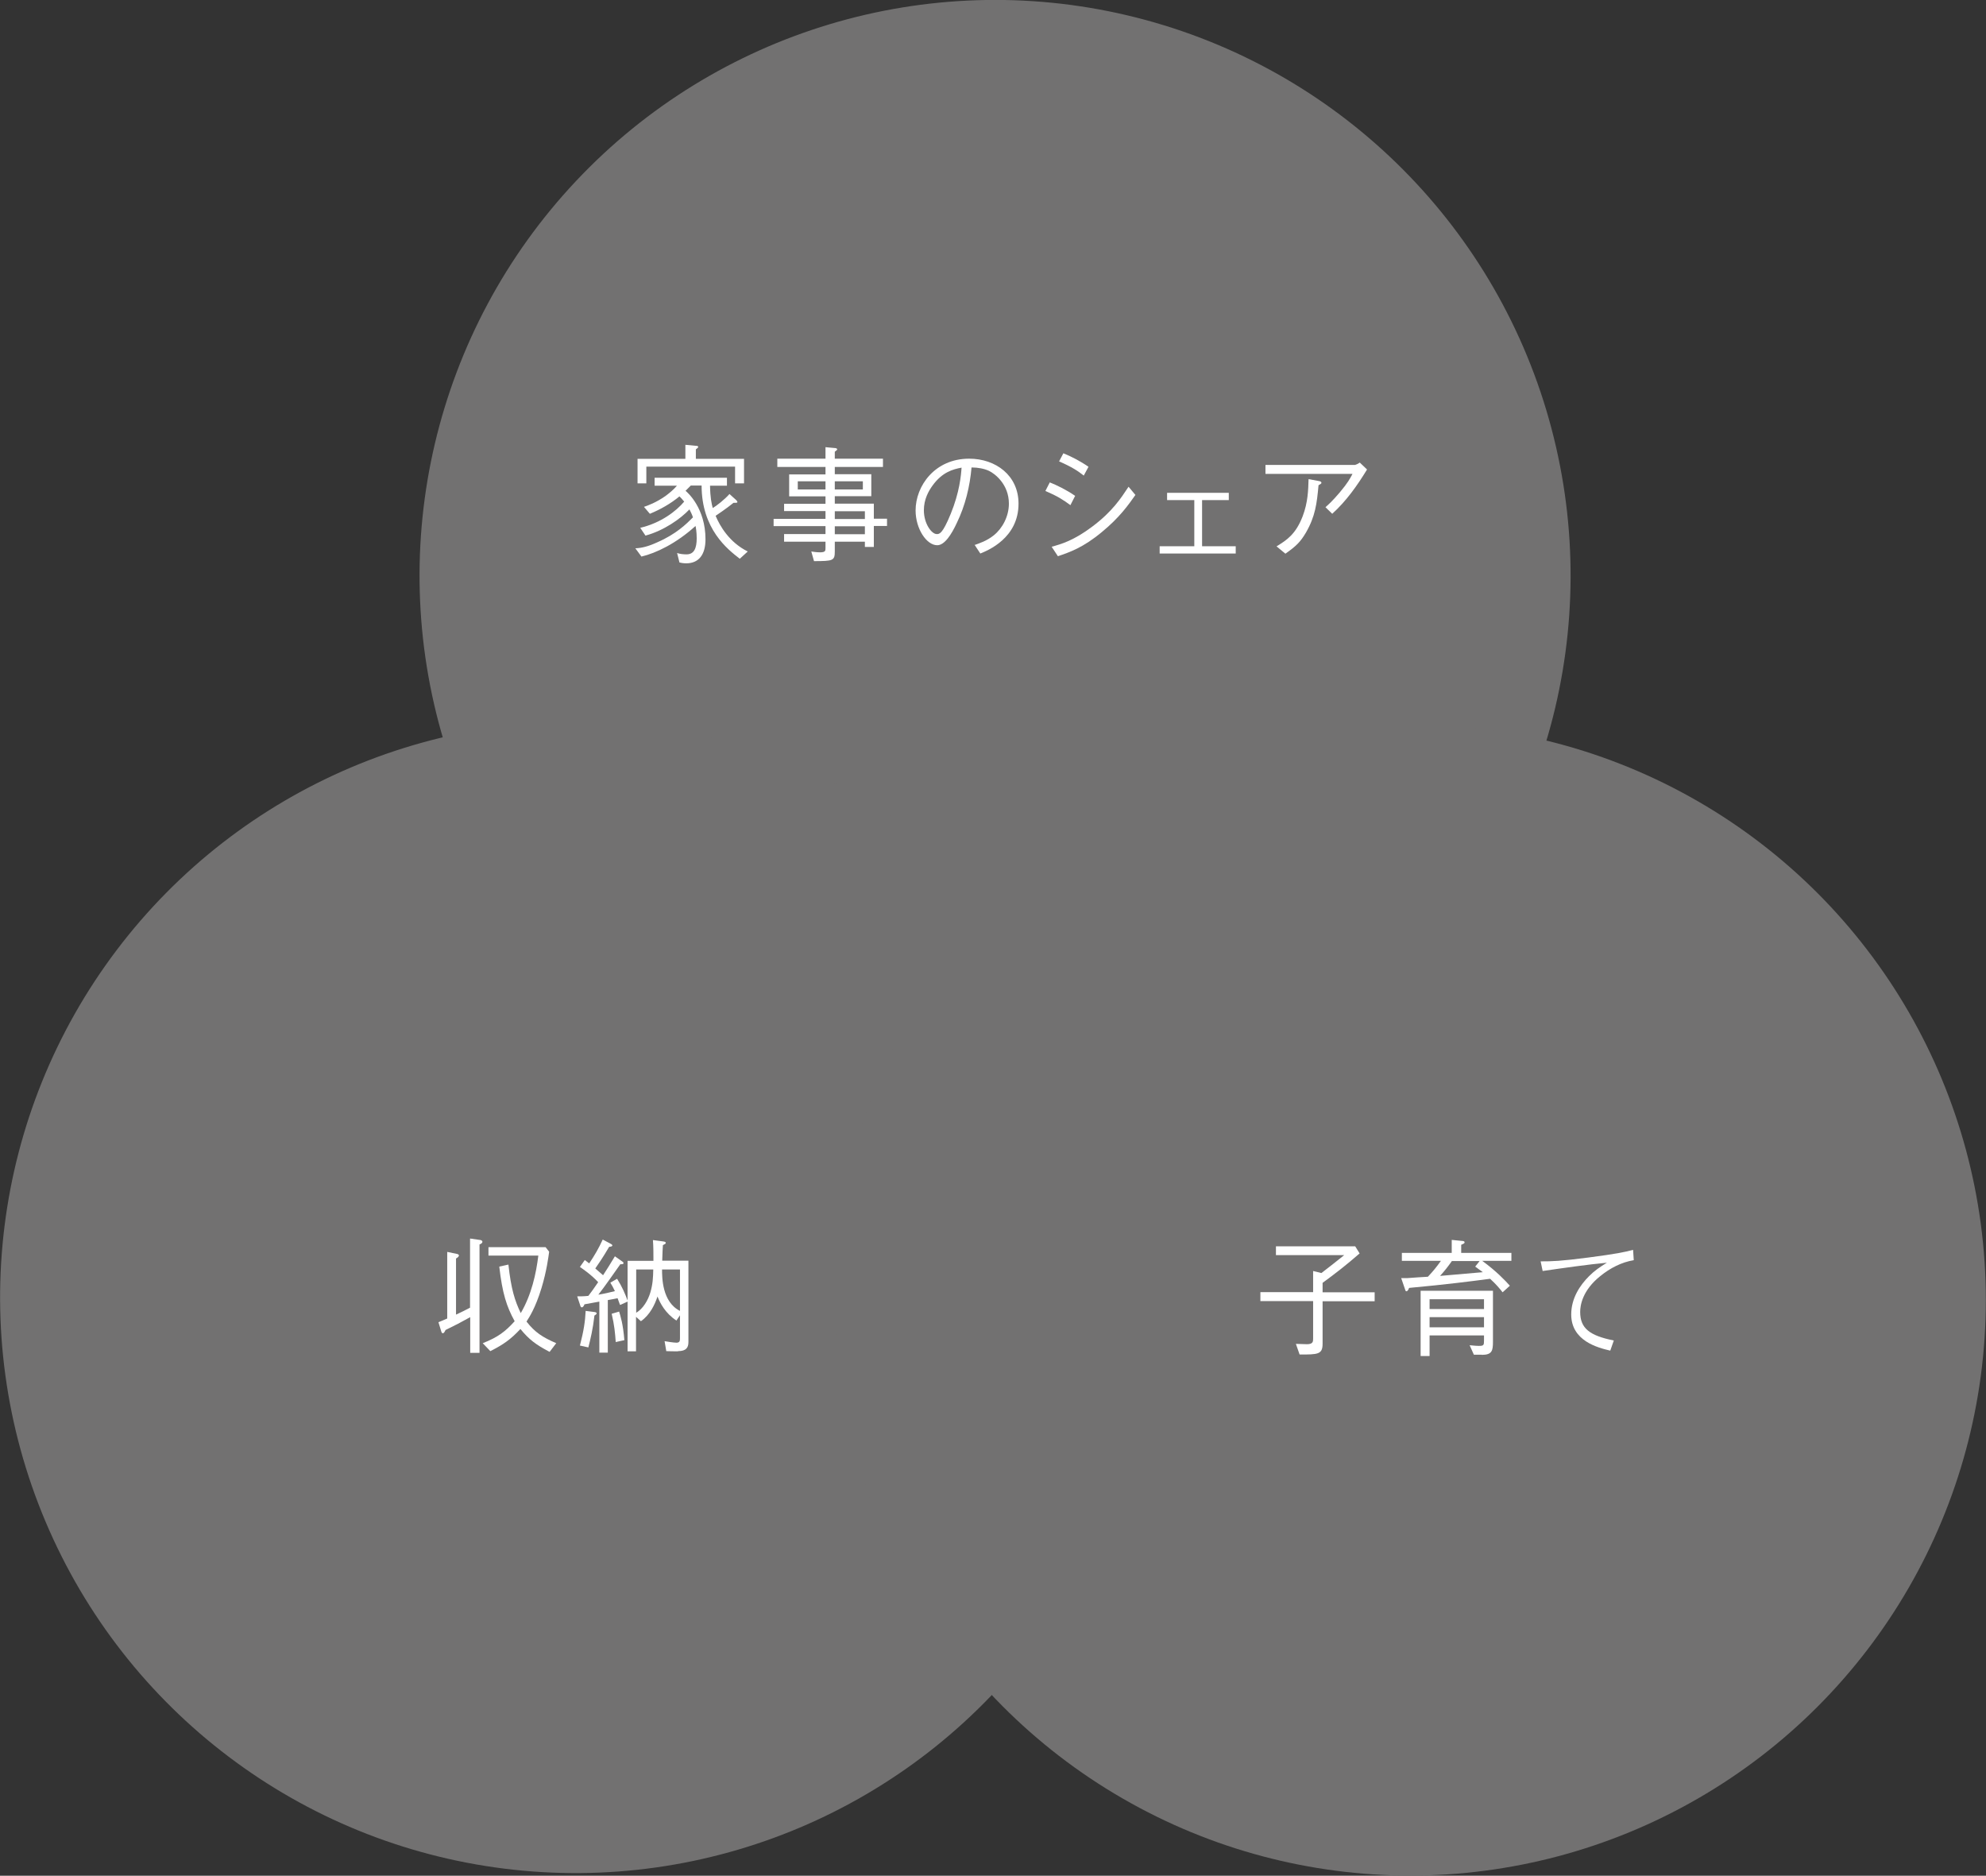 <?xml version="1.0" encoding="UTF-8"?>
<svg xmlns="http://www.w3.org/2000/svg" width="41.45mm" height="39.14mm" viewBox="0 0 117.5 110.95">
  <rect x="0" y="0" width="117.5" height="110.95" fill="#333333" stroke="none"/>
  <defs>
    <style>
      .cls-1 {
        fill: #fff;
      }

      .cls-2 {
        isolation: isolate;
      }

      .cls-3 {
        fill: #727171;
        mix-blend-mode: multiply;
      }
    </style>
  </defs>
  <g class="cls-2">
    <g id="_レイヤー_2" data-name="レイヤー 2">
      <g id="_レイヤー_1-2" data-name="レイヤー 1">
        <g>
          <circle class="cls-3" cx="58.87" cy="34.05" r="34.05" transform="translate(12.21 83.52) rotate(-76.72)"/>
          <circle class="cls-3" cx="34.05" cy="76.75" r="34.05" transform="translate(-46.31 101.06) rotate(-82.91)"/>
          <circle class="cls-3" cx="83.44" cy="76.89" r="34.05"/>
          <g>
            <path class="cls-1" d="m43.77,33.05c-.73-.56-2.26-1.76-2.26-4.33h-.64c-.06.06-.13.13-.31.31.12.1,1.18,1.02,1.18,2.87,0,.91-.4,1.42-1.14,1.42-.19,0-.31-.03-.4-.05l-.14-.56c.17.06.37.08.56.08.45,0,.6-.37.6-.95,0-.39-.05-.64-.07-.73-1.13,1.03-2.34,1.61-3.2,1.81l-.36-.49c.38-.01.79-.12,1.29-.35,1.13-.49,1.73-1.09,2.12-1.48-.07-.2-.14-.34-.21-.47-.52.55-1.5,1.25-2.6,1.55l-.31-.46c1.23-.29,2.13-.99,2.6-1.55-.12-.15-.2-.23-.28-.31-.52.43-1.12.77-1.75,1.03l-.35-.41c.24-.08.71-.25,1.27-.64.19-.14.48-.37.68-.61h-1.32v-.47h4.28v.47h-1c.01.7.09,1.06.16,1.32.22-.13.69-.49.99-.83l.41.37s.06.08.06.1c0,.03,0,.06-.23.05-.43.35-.96.7-1.06.77.25.6.81,1.57,1.9,2.11l-.47.43Zm-.28-4.46v-.99h-5.25v.99h-.52v-1.45h2.83v-.83l.63.06c.06,0,.13.01.13.07,0,.03-.05.07-.14.14v.56h2.85v1.45h-.52Z"/>
            <path class="cls-1" d="m49.39,27.61v.44h2.16v1.3h-2.16v.44h2.31v.89h.78v.43h-.78v1.24h-.53v-.31h-1.78v.58c0,.54-.1.57-1.23.57l-.16-.57c.1.01.27.05.52.05.32,0,.32-.1.32-.26v-.37h-2.45v-.45h2.45v-.47h-3.07v-.43h3.07v-.46h-2.45v-.43h2.45v-.44h-2.15v-1.3h2.15v-.44h-2.85v-.49h2.85v-.68l.53.05c.05,0,.16.01.16.08,0,.03-.02.05-.14.14v.41h2.85v.49h-2.85Zm-.55,1.34v-.48h-1.64v.48h1.64Zm2.21-.48h-1.66v.48h1.66v-.48Zm.12,2.23v-.46h-1.78v.46h1.78Zm0,.9v-.47h-1.78v.47h1.78Z"/>
            <path class="cls-1" d="m57.65,32.24c.28-.1.73-.24,1.15-.58.51-.41.89-1.12.89-1.87,0-1.15-.84-1.78-1.18-1.94-.28-.13-.65-.2-1.03-.2-.1,1.13-.37,2.25-.87,3.28-.31.67-.72,1.32-1.16,1.32-.63,0-1.28-.97-1.28-2.06,0-1.44,1.13-3.06,3.17-3.06,1.57,0,2.92.99,2.92,2.66,0,2.04-1.82,2.77-2.26,2.95l-.33-.5Zm-2.47-3.53c-.24.33-.52.82-.52,1.47,0,.8.46,1.41.76,1.41.16,0,.34,0,.83-1.2.52-1.27.61-2.27.64-2.73-.53.1-1.14.27-1.71,1.05Z"/>
            <path class="cls-1" d="m62.1,28.53c.41.16.99.44,1.51.8l-.28.55c-.43-.32-.78-.54-1.48-.84l.26-.51Zm5.08.74c-.41.58-.93,1.33-1.99,2.2-1.12.93-1.9,1.19-2.6,1.43l-.37-.56c.58-.16,1.31-.37,2.4-1.19,1.19-.89,1.7-1.68,2.15-2.36l.41.49Zm-4.27-2.46c.45.18,1,.46,1.49.8l-.28.52c-.33-.26-.68-.5-1.46-.84l.26-.49Z"/>
            <path class="cls-1" d="m73.12,32.74h-4.51v-.43h2.05v-2.73h-1.61v-.43h3.65v.43h-1.58v2.73h1.99v.43Z"/>
            <path class="cls-1" d="m74.87,28.02v-.52h5.3s.17-.05.28-.14l.43.41c-.58.95-1.23,1.87-2.06,2.62l-.4-.39c.17-.15.4-.35.85-.88.48-.57.6-.81.75-1.09h-5.14Zm.65,4.3c.62-.38,1.14-.72,1.55-1.78.32-.84.33-1.57.35-2.2l.65.12c.07.02.11.05.11.09,0,.05-.01.06-.17.15-.1,1.09-.19,1.84-.75,2.81-.32.54-.57.79-1.21,1.24l-.52-.43Z"/>
          </g>
          <g>
            <path class="cls-1" d="m27.82,73.26l.55.08c.06,0,.17.03.17.11,0,.09-.1.13-.17.16v6.41h-.55v-2.11c-.48.27-.96.52-1.46.76-.05.1-.09.19-.16.19-.04,0-.07-.02-.1-.13l-.16-.52c.18-.07.35-.15.52-.22v-3.94l.58.12s.11.02.11.09c0,.08-.1.14-.17.18v3.32c.35-.16.52-.25.83-.41v-4.08Zm4.69,6.7c-.82-.43-1.21-.73-1.72-1.35-.59.63-1.01.92-1.78,1.31l-.45-.47c.89-.35,1.33-.68,1.89-1.3-.48-.87-.73-1.65-.91-3.23l.54-.12c.16,1.46.38,2.14.73,2.87.64-1.09.91-2.34,1.04-3.4h-2.95v-.5h3.38l.21.27c-.04.3-.15,1.15-.45,2.14-.37,1.22-.75,1.77-.89,1.99.5.64.95.93,1.76,1.28l-.39.51Z"/>
            <path class="cls-1" d="m36.68,77.18c-.09-.26-.1-.28-.14-.39-.05.01-.5.1-.58.11v3.11h-.5v-3.02c-.3.05-.59.11-.88.16-.02.05-.07.18-.16.18-.06,0-.09-.09-.1-.14l-.17-.51c.22,0,.4,0,.66-.03.16-.21.37-.49.58-.81-.41-.44-.89-.77-1.08-.9l.29-.41s.06.05.26.2c.34-.51.56-.89.8-1.41l.49.26s.08.05.08.08c0,.07-.09.08-.19.09-.38.65-.66,1.05-.82,1.28.13.11.26.22.46.4.17-.26.47-.73.7-1.12l.44.31s.07.05.07.08c0,.08-.07.08-.19.08-.37.52-.93,1.33-1.3,1.8.37-.06.62-.12.98-.21-.1-.22-.16-.31-.27-.5l.4-.23c.3.48.47.87.64,1.34l-.44.2Zm-1.51.63c-.09.8-.23,1.38-.36,1.89l-.5-.11c.23-.88.31-1.44.34-2.05l.55.07s.1.02.1.07c0,.05-.04.08-.14.14Zm1.26,1.58c-.04-.56-.08-.99-.24-1.68l.44-.13c.08.27.23.71.31,1.69l-.5.11Zm3.69.54c-.2,0-.47,0-.7-.01l-.1-.59c.52.09.68.09.7.09.19,0,.21-.1.21-.25v-1.37l-.21.31c-.66-.43-.97-1.04-1.12-1.42-.16.48-.44,1.08-.98,1.46l-.29-.26v2.04h-.5v-5.35h1.53c0-.45,0-.84-.03-1.23l.6.08c.1.01.16.04.16.08,0,.06-.05.08-.17.14-.02.29-.02.35-.04.92h1.55v4.81c0,.33-.13.54-.62.54Zm-2.48-4.84v2.56c.4-.23.7-.73.84-1.21.14-.48.16-.86.17-1.35h-1.01Zm2.59,0h-1.06c0,.47,0,1.92,1.06,2.45v-2.45Z"/>
          </g>
          <g>
            <path class="cls-1" d="m75.49,73.72h4.69l.26.42c-.85.74-1.48,1.22-2.19,1.74v.56h3.08v.53h-3.08v2.51c0,.64-.28.64-1.36.64l-.22-.63s.64.02.65.02c.37,0,.37-.16.37-.35v-2.2h-3.12v-.53h3.12v-1.25l.49.12c.52-.4.88-.68,1.35-1.06h-4.04v-.53Z"/>
            <path class="cls-1" d="m87.71,74.59c.83.61,1.34,1.15,1.62,1.46l-.43.39c-.19-.24-.37-.46-.74-.8-1.13.15-2.62.34-4.79.54-.06.16-.12.2-.16.2-.05,0-.06-.04-.09-.14l-.22-.64c.14,0,.21,0,.37,0,.2-.02,1.04-.07,1.21-.08.3-.32.5-.56.77-.94h-2.31v-.47h2.95v-.77l.59.06c.09,0,.17.02.17.08s-.02.07-.2.15v.48h2.97v.47h-1.72Zm-.04,5.54h-.47l-.25-.56c.28.03.45.04.54.04.29,0,.31-.04.31-.31v-.31h-3.22v1.22h-.53v-3.86h4.28v3.01c0,.53-.05.78-.66.78Zm.13-3.28h-3.22v.58h3.22v-.58Zm0,1.06h-3.22v.6h3.22v-.6Zm-.52-2.99l.26-.33h-1.64c-.24.34-.42.57-.7.88.73-.06,1.76-.15,2.53-.22-.07-.05-.38-.28-.45-.33Z"/>
            <path class="cls-1" d="m91.15,74.61c.68,0,1.16-.01,2.85-.23,1.67-.22,2.08-.31,2.62-.45l.04.61c-.73.12-1.4.47-1.98.94-1.06.85-1.19,1.73-1.19,2.12,0,.96.54,1.4,1.99,1.69l-.21.6c-.73-.17-2.31-.57-2.31-2.14,0-.96.52-1.73,1.05-2.26.35-.35.63-.53,1.06-.8-1.1.1-2.56.31-3.8.49l-.12-.57Z"/>
          </g>
        </g>
      </g>
    </g>
  </g>
</svg>
